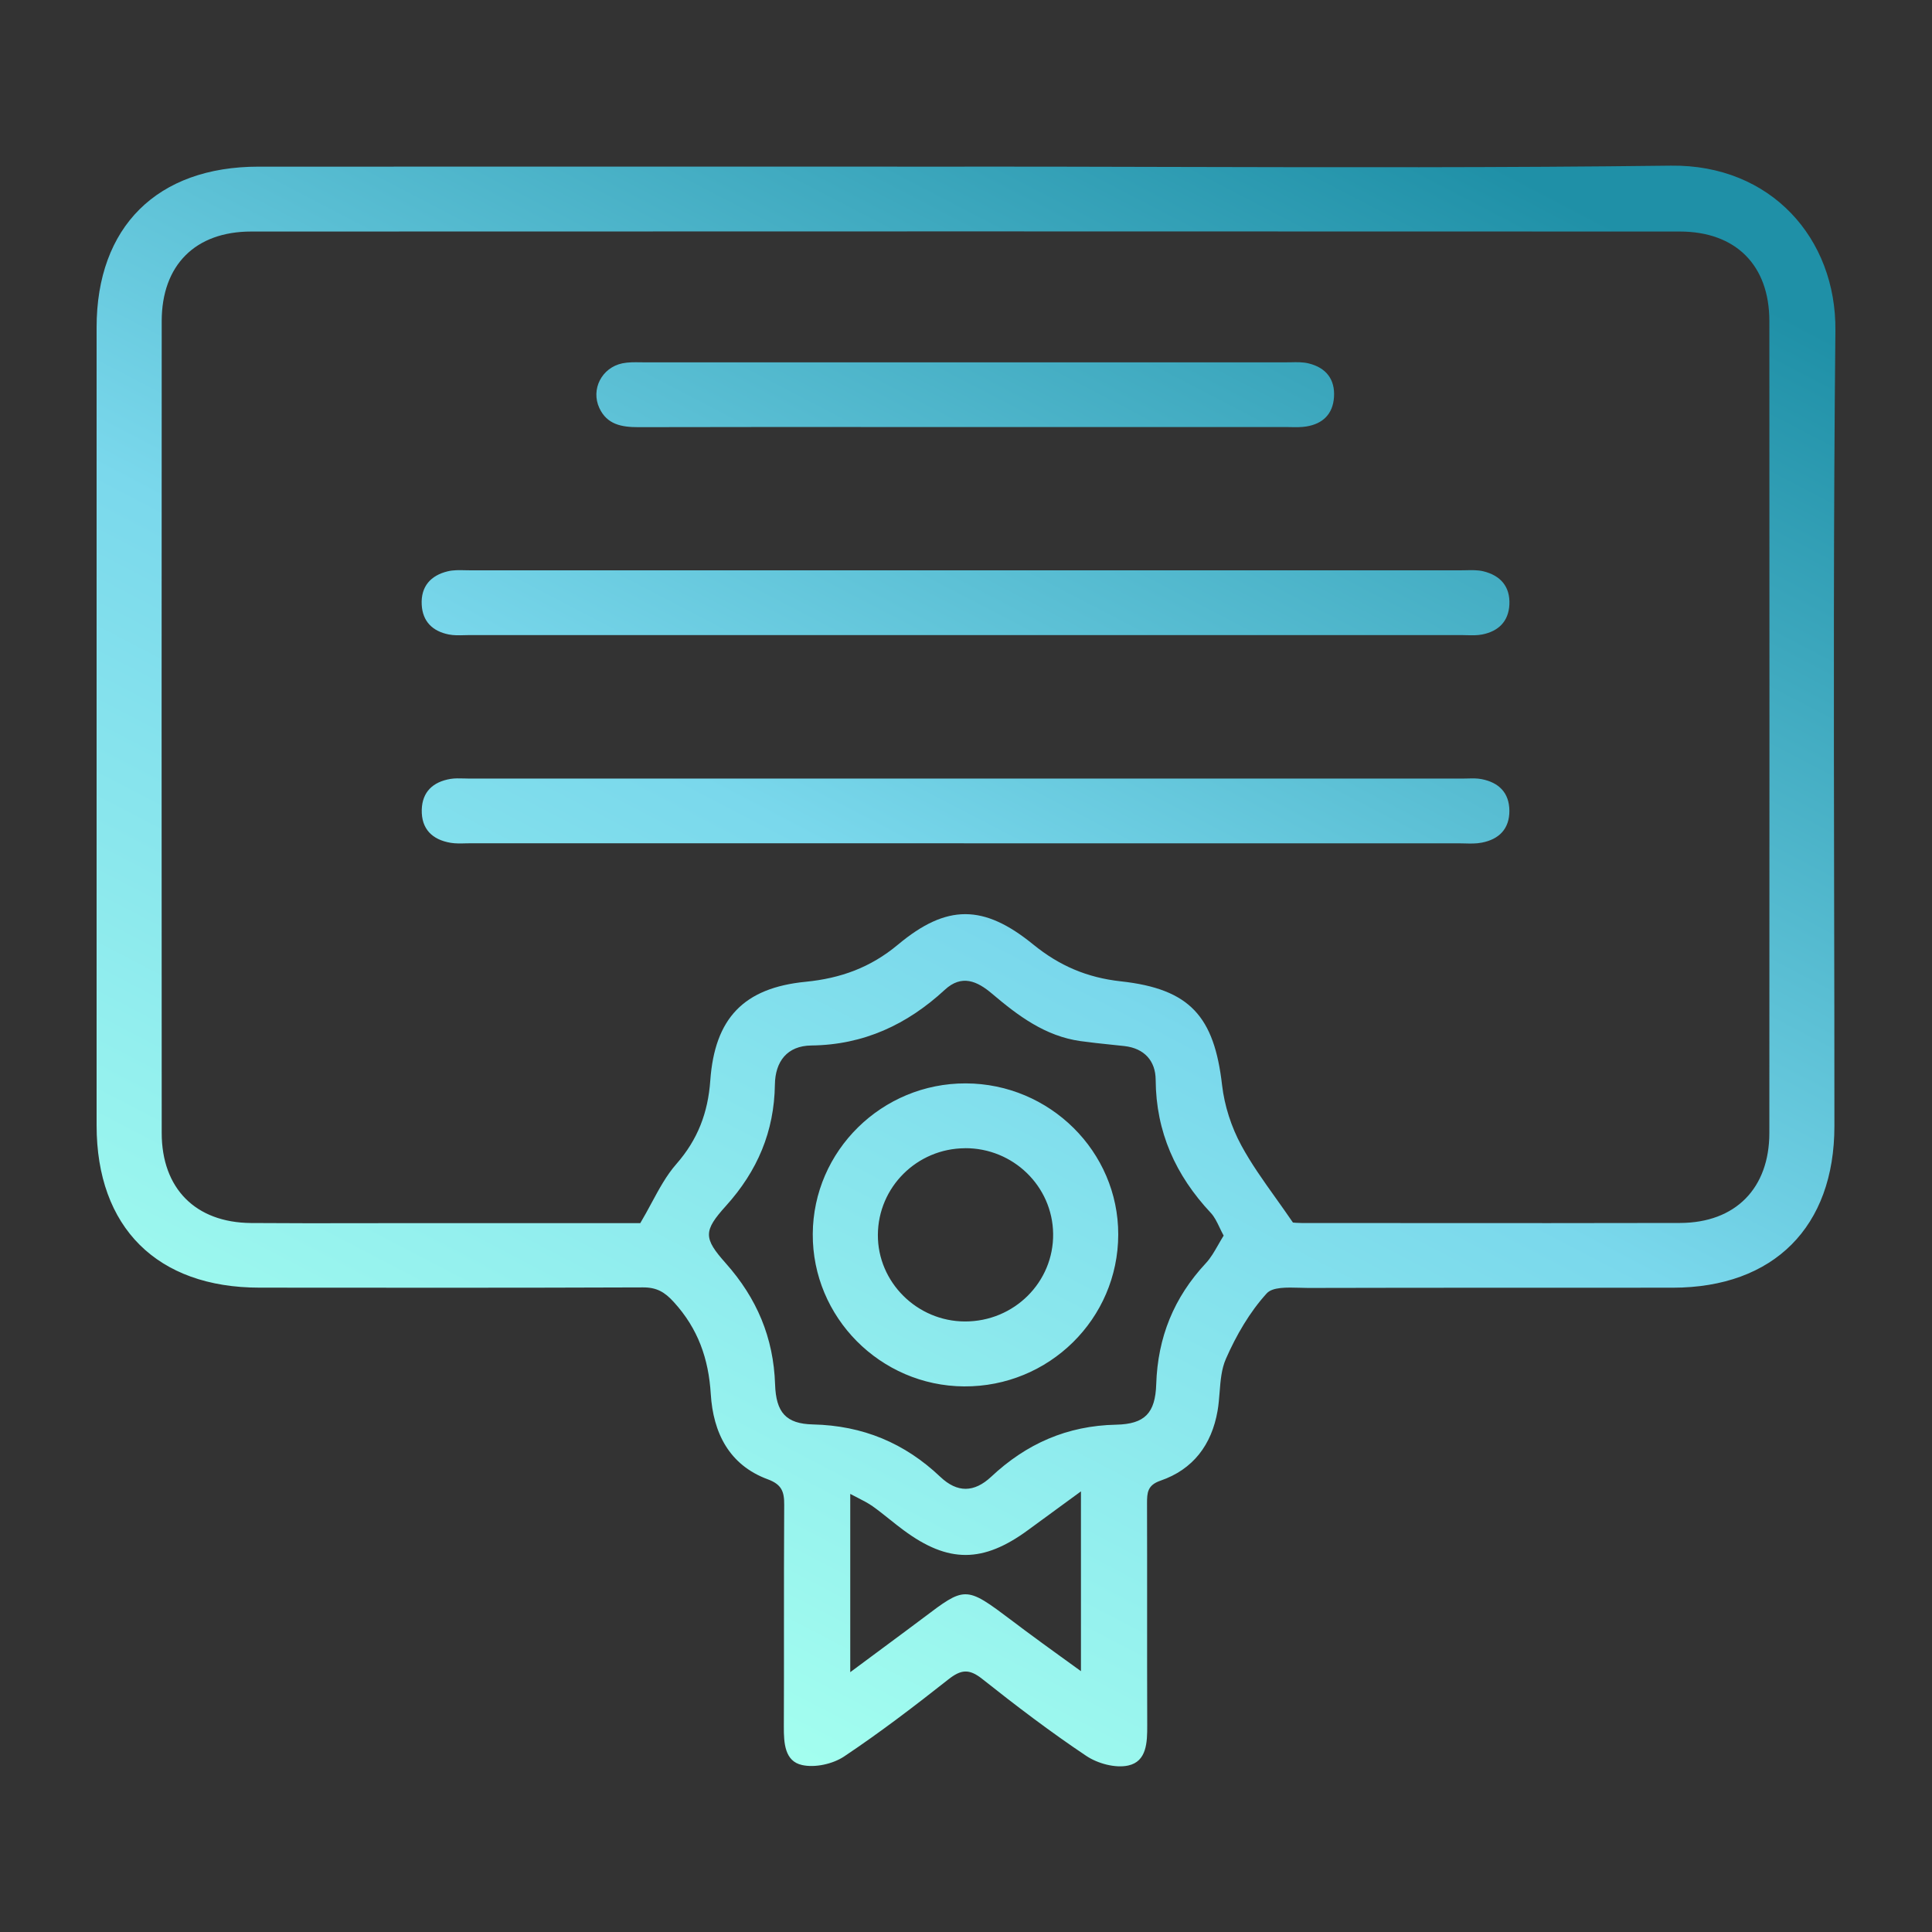 <svg width="70" height="70" viewBox="0 0 70 70" fill="none" xmlns="http://www.w3.org/2000/svg">
<rect x="0" y="0" width="70" height="70" fill="#333333" stroke="none"/>
<path fill-rule="evenodd" clip-rule="evenodd" d="M34.955 6.036C37.413 6.036 39.872 6.042 42.33 6.048C48.4 6.062 54.47 6.077 60.539 6.002C64.164 5.957 66.534 8.642 66.5 11.975C66.43 18.785 66.442 25.595 66.454 32.405C66.46 35.204 66.465 38.003 66.464 40.802C66.464 44.451 64.267 46.651 60.613 46.656C58.758 46.659 56.903 46.658 55.049 46.658C52.499 46.658 49.95 46.657 47.399 46.665C47.303 46.665 47.199 46.662 47.092 46.658C46.628 46.645 46.109 46.629 45.897 46.86C45.277 47.54 44.791 48.382 44.418 49.231C44.256 49.598 44.222 50.019 44.189 50.441C44.171 50.67 44.153 50.9 44.114 51.122C43.9 52.347 43.23 53.24 42.045 53.648C41.571 53.811 41.559 54.089 41.559 54.469C41.563 55.721 41.562 56.973 41.562 58.224V58.224V58.224V58.224C41.562 59.654 41.561 61.084 41.566 62.513C41.569 63.127 41.55 63.821 40.878 63.968C40.413 64.071 39.772 63.897 39.36 63.621C38.058 62.751 36.808 61.799 35.58 60.825C35.108 60.451 34.813 60.492 34.361 60.848C33.131 61.819 31.883 62.773 30.581 63.642C30.174 63.913 29.529 64.056 29.059 63.95C28.431 63.812 28.398 63.151 28.4 62.562C28.405 61.37 28.405 60.178 28.404 58.986V58.986V58.986V58.986C28.404 57.497 28.404 56.007 28.413 54.519C28.416 54.048 28.326 53.786 27.818 53.598C26.41 53.079 25.839 51.899 25.753 50.513C25.675 49.228 25.29 48.138 24.415 47.178C24.082 46.81 23.79 46.642 23.293 46.645C18.665 46.663 14.035 46.658 9.407 46.654C5.692 46.656 3.5 44.471 3.5 40.775V11.863C3.5 8.218 5.695 6.038 9.369 6.038C15.054 6.035 20.74 6.036 26.425 6.037C29.268 6.037 32.111 6.038 34.953 6.038L34.955 6.036ZM46.846 44.294L46.845 44.294C46.636 43.987 46.427 43.695 46.224 43.409L46.223 43.408L46.223 43.408L46.223 43.408C45.763 42.763 45.329 42.154 44.975 41.5C44.615 40.837 44.364 40.063 44.278 39.315C43.993 36.832 43.118 35.831 40.613 35.556C39.389 35.422 38.387 34.994 37.435 34.22C35.641 32.758 34.301 32.751 32.535 34.226C31.537 35.059 30.458 35.446 29.187 35.572C26.945 35.793 25.897 36.895 25.735 39.149C25.652 40.311 25.285 41.287 24.503 42.178C24.147 42.584 23.884 43.072 23.606 43.587L23.606 43.587C23.477 43.826 23.345 44.071 23.199 44.316H14.984C14.407 44.316 13.83 44.317 13.252 44.318H13.252H13.252H13.252H13.251C11.865 44.321 10.478 44.323 9.093 44.312C7.084 44.296 5.859 43.06 5.859 41.048C5.854 31.242 5.854 21.438 5.859 11.633C5.861 9.611 7.071 8.389 9.102 8.389C26.354 8.382 43.608 8.382 60.86 8.389C62.891 8.389 64.107 9.611 64.107 11.63C64.112 21.436 64.112 31.24 64.107 41.046C64.107 43.054 62.88 44.303 60.876 44.31C57.711 44.318 54.545 44.316 51.38 44.314H51.379H51.379H51.379C49.972 44.313 48.565 44.312 47.159 44.312C47.011 44.312 46.865 44.298 46.846 44.295V44.294ZM46.845 44.295L46.846 44.295V44.296L46.845 44.295ZM46.845 44.295L46.845 44.294C46.844 44.294 46.844 44.294 46.844 44.294C46.844 44.294 46.844 44.294 46.845 44.295ZM44.186 44.471L44.186 44.471C44.092 44.275 44.004 44.09 43.871 43.947C42.594 42.584 41.883 41.012 41.872 39.123C41.868 38.444 41.467 37.981 40.732 37.9C40.578 37.883 40.423 37.867 40.269 37.851C39.895 37.812 39.521 37.773 39.149 37.721C37.869 37.542 36.887 36.803 35.942 36.002C35.407 35.547 34.845 35.294 34.231 35.863C32.866 37.123 31.294 37.858 29.398 37.88C28.519 37.889 28.087 38.462 28.076 39.297C28.052 40.996 27.444 42.427 26.304 43.69C25.483 44.599 25.483 44.858 26.295 45.769C27.422 47.037 28.027 48.463 28.083 50.162C28.117 51.176 28.477 51.588 29.455 51.61C31.263 51.651 32.778 52.284 34.069 53.509C34.685 54.093 35.295 54.082 35.911 53.507C37.184 52.313 38.659 51.655 40.442 51.619C41.483 51.597 41.859 51.194 41.892 50.155C41.946 48.454 42.531 47.012 43.689 45.769C43.866 45.58 43.997 45.349 44.136 45.107L44.136 45.107L44.136 45.107C44.2 44.995 44.265 44.88 44.337 44.766H44.334C44.28 44.668 44.232 44.568 44.186 44.471ZM31.658 59.954C31.39 60.153 31.109 60.362 30.806 60.586V54.127C30.904 54.18 30.998 54.228 31.088 54.273C31.281 54.372 31.455 54.461 31.613 54.572C31.825 54.722 32.027 54.884 32.229 55.046L32.229 55.046L32.23 55.046C32.398 55.181 32.566 55.315 32.74 55.443C34.361 56.643 35.618 56.636 37.255 55.432C37.628 55.158 38 54.886 38.404 54.591L38.409 54.587L38.41 54.587C38.648 54.413 38.898 54.23 39.165 54.035V60.55C38.92 60.372 38.682 60.2 38.449 60.032L38.446 60.03C37.994 59.703 37.56 59.39 37.132 59.07C36.978 58.955 36.837 58.849 36.705 58.749L36.705 58.749C35.813 58.078 35.386 57.755 34.964 57.764C34.576 57.771 34.193 58.06 33.456 58.617C33.27 58.757 33.061 58.915 32.823 59.09C32.444 59.37 32.066 59.65 31.658 59.954ZM35.068 20.664H35.07H52.909C52.975 20.664 53.042 20.663 53.109 20.661C53.326 20.656 53.543 20.65 53.748 20.7C54.361 20.85 54.719 21.248 54.688 21.904C54.658 22.518 54.289 22.872 53.705 22.988C53.525 23.024 53.336 23.019 53.147 23.014L53.147 23.014C53.081 23.012 53.015 23.01 52.949 23.01H17.015C16.949 23.01 16.883 23.012 16.817 23.014L16.817 23.014C16.628 23.019 16.439 23.024 16.259 22.988C15.675 22.872 15.308 22.518 15.279 21.902C15.247 21.246 15.607 20.848 16.221 20.7C16.425 20.65 16.643 20.656 16.86 20.661H16.86H16.86H16.86C16.927 20.663 16.993 20.664 17.06 20.664H35.068ZM17.084 30.553H34.926V30.555H52.85C52.923 30.555 52.995 30.557 53.069 30.559H53.069H53.069C53.277 30.565 53.488 30.57 53.689 30.53C54.312 30.41 54.69 30.033 54.688 29.375C54.683 28.719 54.303 28.35 53.68 28.229C53.518 28.197 53.349 28.202 53.181 28.206H53.181H53.181C53.123 28.207 53.065 28.209 53.008 28.209H16.99C16.928 28.209 16.865 28.207 16.802 28.205C16.639 28.201 16.475 28.196 16.318 28.222C15.693 28.328 15.297 28.686 15.281 29.342C15.265 30.038 15.663 30.425 16.329 30.537C16.507 30.566 16.692 30.561 16.876 30.556H16.876H16.876C16.946 30.555 17.015 30.553 17.084 30.553ZM34.977 15.472C33.99 15.472 33.002 15.472 32.014 15.472C29.051 15.471 26.088 15.47 23.125 15.477C22.524 15.477 21.996 15.383 21.717 14.787C21.4 14.109 21.8 13.321 22.549 13.164C22.762 13.12 22.987 13.123 23.21 13.127L23.21 13.127C23.269 13.127 23.327 13.128 23.385 13.128H46.585C46.647 13.128 46.709 13.127 46.772 13.126C46.992 13.121 47.215 13.116 47.422 13.169C48.042 13.323 48.378 13.742 48.333 14.391C48.292 15.002 47.928 15.356 47.332 15.452C47.146 15.482 46.956 15.479 46.766 15.475H46.766C46.702 15.474 46.639 15.472 46.576 15.472H34.977ZM40.516 44.729C40.521 41.724 38.036 39.262 34.991 39.253H34.993C31.955 39.244 29.464 41.693 29.448 44.709C29.43 47.727 31.897 50.212 34.928 50.232C38.007 50.252 40.512 47.785 40.516 44.729ZM31.807 44.74C31.816 43.012 33.224 41.612 34.962 41.603V41.601C36.705 41.592 38.133 42.976 38.157 44.697C38.182 46.453 36.743 47.885 34.959 47.879C33.224 47.874 31.798 46.453 31.807 44.74Z" fill="url(#paint0_linear_1425_1879)"/>
<defs>
<linearGradient id="paint0_linear_1425_1879" x1="57.68" y1="7.741" x2="28.283" y2="64.209" gradientUnits="userSpaceOnUse">
<stop stop-color="#1F90A7"/>
<stop offset="0.521" stop-color="#7AD8EC"/>
<stop offset="1" stop-color="#A4FFEF"/>
</linearGradient>
</defs>
</svg>
